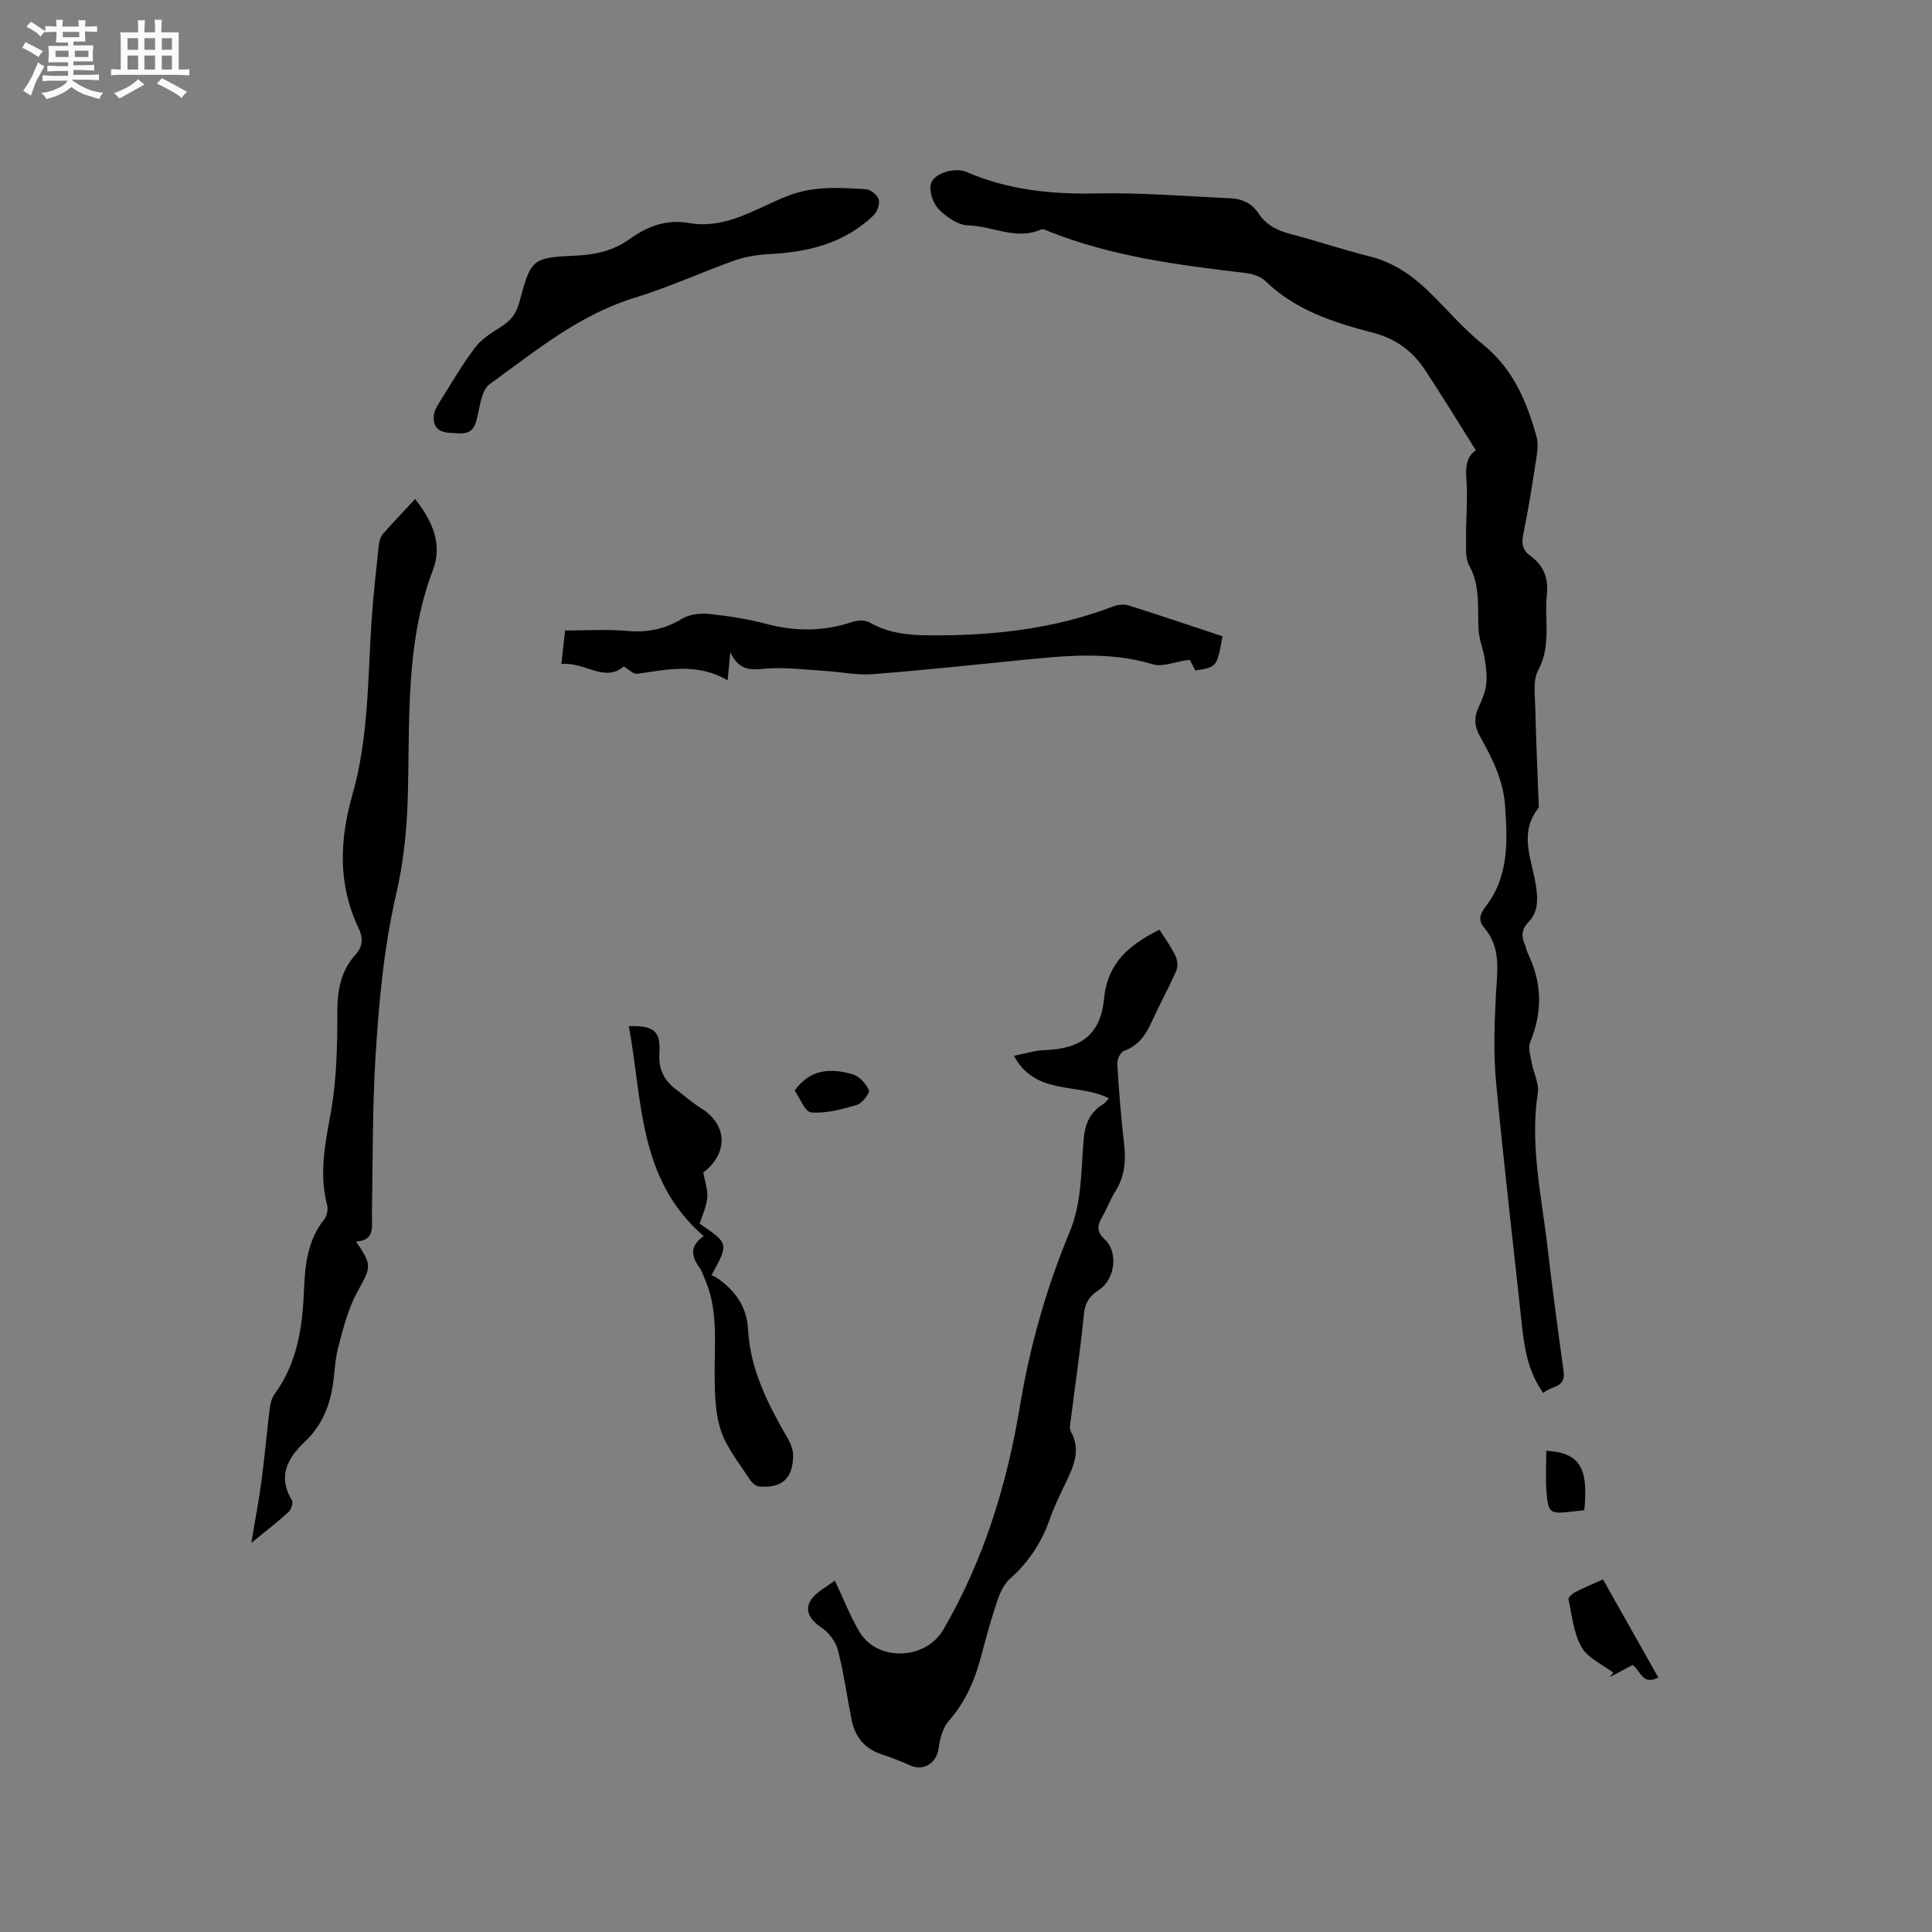 <svg enable-background="new 0 0 400 400" viewBox="0 0 400 400" xmlns="http://www.w3.org/2000/svg"><rect x="0" y="0" width="400" height="400" fill="#808080" stroke="none"/><path d="m6.8 9.5c.6.3 1.3.7 2.1 1.1-.4.4-.7.8-.9 1.2-.7-.4-1.3-.8-1.8-1.1s-1.1-.6-1.6-.8c.2-.4.5-.8.7-1.2.4.2.8.5 1.5.8zm.9 6.9c-.3.6-.5 1.1-.7 1.7s-.4 1.1-.6 1.7c-.6-.4-1.1-.7-1.6-1 .7-1 1.2-1.8 1.5-2.4.3-.5.6-1.1.8-1.7.3-.6.5-1.2.8-1.8.3.3.8.6 1.3.8-.7 1.3-1.2 2.2-1.5 2.7zm.1-11c.4.3 1 .7 1.7 1.1-.5.2-.8.6-1.1 1.1-.5-.6-1-1-1.4-1.2s-.9-.6-1.5-.8c.2-.4.5-.7.9-1.1.5.3.9.6 1.4.9zm10.5 13.1c1 .4 2 .6 3.1.7-.4.4-.7.8-.8 1.3-.9-.2-1.9-.6-3-.9-1-.4-2-.9-2.8-1.6-.5.4-1.1.9-1.9 1.3s-1.9.9-3.3 1.2c-.1-.3-.5-.8-1.1-1.3 1 0 2.1-.3 3.2-.8 1.2-.5 1.9-1 2.3-1.7h-3.2c-.4 0-1 0-2 .1v-1.2c1 0 1.7.1 2 .1h3.3v-1h-2.3c-.2 0-.9 0-2 .1v-1.2c1.2 0 1.9.1 2 .1h2.3v-.8h-4.1c0-.7.1-1.2.1-1.6 0-.5 0-1.1-.1-1.8h4.1v-.7h-2.5c0-.6.1-1.1.1-1.6v-.6h-.5c-.4 0-1 0-1.8.1v-1.3c1.2 0 1.9.1 2.1.1h.2c0-.3 0-.8-.1-1.4h1.4c0 .6-.1 1-.1 1.4h3.4c0-.4 0-.8-.1-1.3h1.5c0 .4-.1.9-.1 1.3.7 0 1.5 0 2.5-.1v1.2c-1 0-1.8-.1-2.5-.1v.6c0 .3 0 .8.1 1.5h-2.5v.8h4.1c0 .7-.1 1.3-.1 1.8s0 1 .1 1.5h-4.1v.8h1.4c.8 0 1.8 0 2.9-.1v1.2c-1 0-1.9-.1-2.8-.1h-1.5v1h3.2c.3 0 1 0 2.1-.1v1.2c-1.1 0-1.8-.1-2.1-.1h-3.4l-.1.1c1.4 1 2.4 1.5 3.4 1.9zm-4.1-6.7v-1.3h-2.7v1.3zm2.2-4.1v-1.1h-3.4v1.1zm1.9 4.1v-1.3h-2.8v1.3z" fill="#fafafb"/><path d="m37 6.7v2.3 5.4c1 0 1.8 0 2.2-.1v1.3c-.6 0-1.5-.1-2.5-.1h-11.9c-.7 0-1.3 0-1.8.1v-1.3c.5 0 1.1.1 2 .1v-5.2c0-1 0-1.8-.1-2.5h3.7c0-1.3 0-2.1-.1-2.5h1.5c0 .4-.1 1.3-.1 2.5h2.2c0-1.2 0-2.1-.1-2.6h1.5c0 .4-.1 1.3-.1 2.6zm-12.3 13.7c-.3-.4-.7-.8-1.1-1.1 1.1-.4 2.1-.9 2.9-1.3.8-.5 1.5-1 2.1-1.6.4.4.9.8 1.3 1.1-2.5 1.4-4.2 2.4-5.2 2.9zm3.9-10.1v-2.4h-2.2v2.4zm0 4.1v-2.9h-2.2v2.9zm3.5-4.1v-2.4h-2.2v2.4zm0 4.1v-2.9h-2.2v2.9zm.4 2.9 1-1.1c.6.3 1.4.7 2.5 1.3s2 1.1 2.7 1.5c-.4.4-.8.8-1.1 1.3-.8-.8-2.5-1.7-5.1-3zm3.1-7v-2.4h-2.1v2.4zm0 4.1v-2.9h-2.1v2.9z" fill="#fafafb"/><g fill="#000001"><path d="m305.56 93.23c-3.61-5.73-6.96-11.23-10.5-16.6-2.58-3.9-6.01-6.5-10.79-7.74-8.09-2.1-16.08-4.64-22.35-10.76-1.01-.99-2.8-1.47-4.3-1.64-13.68-1.62-27.32-3.38-40.26-8.5-.59-.23-1.36-.68-1.8-.49-5.15 2.32-10.03-.72-15.05-.83-2.11-.04-4.55-1.71-6.14-3.33-1.19-1.21-2.06-3.75-1.63-5.3.61-2.21 5.01-3.45 7.3-2.46 8.63 3.75 17.61 4.67 26.97 4.47 9.19-.2 18.4.59 27.6.99 2.43.1 4.52.95 5.93 3.11 1.58 2.44 3.94 3.6 6.72 4.32 5.43 1.41 10.75 3.23 16.19 4.58 4.81 1.19 8.7 3.78 12.17 7.12 3.82 3.68 7.25 7.81 11.36 11.11 6.24 5 9.09 11.75 11.12 19.05.38 1.35.23 2.93.01 4.35-.82 5.34-1.65 10.68-2.74 15.96-.4 1.95-.11 3.29 1.43 4.4 2.83 2.04 3.86 4.75 3.45 8.22-.26 2.2-.05 4.45-.05 6.67.01 3.05-.16 5.88-1.73 8.82-1.15 2.15-.66 5.27-.6 7.96.15 6.75.47 13.5.72 20.25 0 .1.01.24-.05.31-4.36 5.44-1.13 11.14-.45 16.71.33 2.67.26 5-1.7 7-1.36 1.38-1.44 2.93-.67 4.63.26.58.33 1.24.61 1.8 2.94 6.04 3.07 12.07.49 18.31-.51 1.22.07 2.95.33 4.41.36 2.06 1.53 4.19 1.24 6.12-1.68 10.92.81 21.52 2.04 32.22.98 8.52 2.14 17.03 3.31 25.53.47 3.41-2.65 2.89-4.21 4.42-3.17-4.4-3.92-9.26-4.45-14.21-1.79-16.74-3.78-33.47-5.34-50.23-.55-5.95-.34-12.01-.03-18 .26-4.88 1.16-9.71-2.4-13.88-1.31-1.53-.97-2.8.27-4.4 4.86-6.27 4.55-13.61 4.02-20.98-.38-5.24-2.67-9.77-5.15-14.2-1.15-2.04-1.34-3.86-.38-5.96.7-1.53 1.42-3.15 1.63-4.79.22-1.74-.02-3.58-.3-5.33-.32-2.05-1.18-4.04-1.28-6.08-.24-4.49.41-9.02-1.94-13.28-.8-1.45-.63-3.5-.65-5.28-.03-3.6.26-7.2.16-10.8-.08-2.97-.76-5.98 1.87-7.77z"/><path d="m172.85 327.26c1.79 3.77 3.16 7.35 5.09 10.59 3.71 6.23 13.7 5.86 17.36-.44 8.37-14.38 13.16-29.97 15.87-46.3 2.05-12.36 5.44-24.39 10.26-35.96 2.57-6.17 2.38-12.66 2.91-19.04.28-3.4 1.26-5.82 4.12-7.55.42-.25.7-.72 1.12-1.17-6.36-3.27-15.18-.43-19.66-8.8 2.32-.45 4.33-1.11 6.36-1.18 7.59-.26 11.59-3.23 12.32-10.73.72-7.42 5.29-11.11 11.46-14.2 1.17 1.87 2.43 3.57 3.32 5.45.42.88.51 2.25.13 3.12-1.53 3.49-3.4 6.82-4.96 10.3-1.26 2.79-2.76 5.13-5.86 6.23-.71.25-1.42 1.76-1.37 2.65.33 5.5.76 11 1.4 16.47.42 3.59.16 6.9-1.84 10.03-1.02 1.6-1.65 3.44-2.61 5.08-1.05 1.8-1.39 3.08.51 4.86 2.84 2.66 2.02 8.28-1.24 10.38-1.91 1.23-2.89 2.6-3.13 5.02-.72 7.38-1.82 14.72-2.74 22.08-.09.73-.3 1.63.01 2.18 2.26 4.02.48 7.51-1.23 11.06-1.14 2.38-2.29 4.79-3.16 7.27-1.69 4.8-4.38 8.83-8.2 12.22-1.17 1.04-1.97 2.71-2.5 4.24-1.23 3.6-2.28 7.27-3.23 10.96-1.32 5.18-3.2 9.98-6.84 14.1-1.29 1.46-1.94 3.77-2.19 5.78-.38 3.01-3.05 4.82-5.85 3.56-2.01-.9-4.08-1.67-6.16-2.39-3.45-1.18-5.34-3.66-6.02-7.12-.94-4.78-1.6-9.63-2.81-14.33-.44-1.72-1.79-3.61-3.27-4.6-3.69-2.44-3.98-5.13-.37-7.75.96-.67 1.92-1.32 3-2.07z"/><path d="m85.94 103.32c3.67 4.58 5.67 9.47 3.73 14.57-5.93 15.61-4.74 31.87-5.27 48.02-.21 6.41-.92 12.9-2.36 19.14-2.59 11.22-3.62 22.6-4.31 34-.65 10.78-.53 21.6-.73 32.4-.05 2.5.71 5.36-3.28 5.6 3.44 5.05 3.09 5.26.27 10.4-1.93 3.52-2.94 7.6-3.97 11.53-.75 2.84-.73 5.88-1.28 8.79-.78 4.14-2.5 7.77-5.66 10.76-3.53 3.34-5.66 7.15-2.64 12.08.31.51-.15 1.94-.71 2.45-2.23 2.04-4.65 3.89-7.7 6.38.83-4.98 1.6-8.96 2.13-12.97.64-4.83 1.05-9.69 1.64-14.52.14-1.12.37-2.39 1.01-3.26 4.75-6.46 5.82-13.91 6.13-21.61.21-5.21.74-10.32 4.21-14.65.56-.7.81-2.05.58-2.94-1.66-6.35-.47-12.43.69-18.75 1.27-6.9 1.44-14.07 1.42-21.12-.01-4.56.68-8.56 3.76-11.97 1.55-1.71 1.61-3.45.63-5.5-4.27-8.99-3.96-18.18-1.28-27.55 3.39-11.84 3.18-24.11 3.99-36.25.35-5.18.94-10.34 1.49-15.5.09-.8.35-1.73.86-2.32 2.1-2.38 4.29-4.65 6.65-7.21z"/><path d="m253.12 131.74c-1.18 6.39-1.18 6.39-5.65 7.08-.35-.68-.72-1.41-1.11-2.18-.33.03-.64.05-.93.1-2.26.31-4.75 1.4-6.73.8-9.33-2.82-18.66-1.73-28.03-.8-10.01.99-20.02 2.08-30.05 2.84-3.22.24-6.52-.47-9.78-.67-3.96-.25-7.95-.77-11.88-.51-2.94.19-5.67.94-7.76-3.32-.24 2.48-.37 3.86-.56 5.78-6.18-3.66-12.43-2.27-18.71-1.35-.78.11-1.72-.9-2.8-1.52-4.03 3.42-8.13-1.06-12.91-.5.29-2.62.54-4.78.78-6.95 4.38 0 8.6-.29 12.77.08 4.18.38 7.84-.31 11.45-2.52 1.52-.93 3.76-1.18 5.6-.99 3.99.41 8 1.05 11.88 2.07 6.01 1.59 11.85 1.57 17.74-.41 1.09-.36 2.66-.43 3.59.1 3.84 2.21 7.99 2.64 12.25 2.67 13.01.1 25.79-1.24 38.06-5.94 1.01-.39 2.33-.56 3.33-.25 6.44 2.02 12.84 4.2 19.45 6.39z"/><path d="m142.88 46.21c7.58 1.22 13.66-3.09 20.17-5.64 5.36-2.1 10.78-1.74 16.24-1.39.97.06 2.39 1.22 2.65 2.14.26.94-.33 2.54-1.09 3.27-5.98 5.75-13.44 7.61-21.49 8.01-2.48.12-5.04.54-7.37 1.36-6.87 2.44-13.53 5.54-20.5 7.66-11.56 3.52-20.63 11.07-30.1 17.91-1.84 1.33-2.04 5.05-2.8 7.72-.88 3.08-3.14 2.45-5.37 2.37-2.37-.09-3.58-1.19-3.41-3.52.06-.88.54-1.79 1.03-2.57 2.41-3.86 4.7-7.82 7.42-11.45 1.33-1.78 3.38-3.13 5.32-4.32 2-1.23 3.25-2.66 3.89-5.02 2.51-9.26 2.59-9.38 11.98-9.83 4.04-.19 7.67-1.08 10.94-3.44 3.73-2.69 7.8-4.16 12.49-3.26z"/><path d="m145.69 255.93c-13.68-11.84-12.63-28.24-15.5-43.47 5.34-.18 6.62 1.11 6.33 5.68-.19 2.94.82 5.39 3.2 7.21 1.77 1.35 3.44 2.85 5.32 4.02 5.91 3.65 5.52 9.69.57 13.37.33 1.93.97 3.63.82 5.26-.17 1.84-1.03 3.61-1.58 5.35 6.05 4.1 6.05 4.1 2.47 10.65.32.17.82.37 1.26.68 3.66 2.56 6.05 5.89 6.29 10.49.44 8.41 4.16 15.61 8.25 22.7.6 1.04 1.1 2.33 1.09 3.5-.07 4.78-2.29 6.78-7.05 6.39-.73-.06-1.59-.88-2.03-1.58-2.1-3.3-4.73-6.47-5.91-10.1-1.2-3.69-1.25-7.86-1.26-11.83-.02-6.66.73-13.36-2.14-19.7-.31-.67-.5-1.43-.93-2.01-1.72-2.32-2.23-4.51.8-6.61z"/><path d="m343.34 347.32c-3.37 1.68-3.6-1.42-5.33-2.6-1.51.8-3.15 1.68-4.8 2.55.27-.32.54-.63.82-.95-2.26-1.73-5.27-3.02-6.58-5.3-1.66-2.88-1.98-6.55-2.71-9.92-.08-.38.78-1.15 1.36-1.45 1.78-.91 3.63-1.68 5.78-2.65 3.82 6.8 7.59 13.47 11.46 20.32z"/><path d="m164.52 225.79c3.36-4.64 7.65-4.6 11.97-3.38 1.39.39 2.82 1.93 3.4 3.3.26.6-1.38 2.72-2.48 3.05-3.06.91-6.33 1.79-9.44 1.56-1.3-.1-2.38-3.04-3.45-4.53z"/><path d="m328.01 312.68c-.98.11-1.81.19-2.65.29-4.47.51-4.84.3-5.18-4.15-.21-2.8-.04-5.62-.04-8.45 6.86.37 8.77 3.44 7.87 12.31z"/></g></svg>